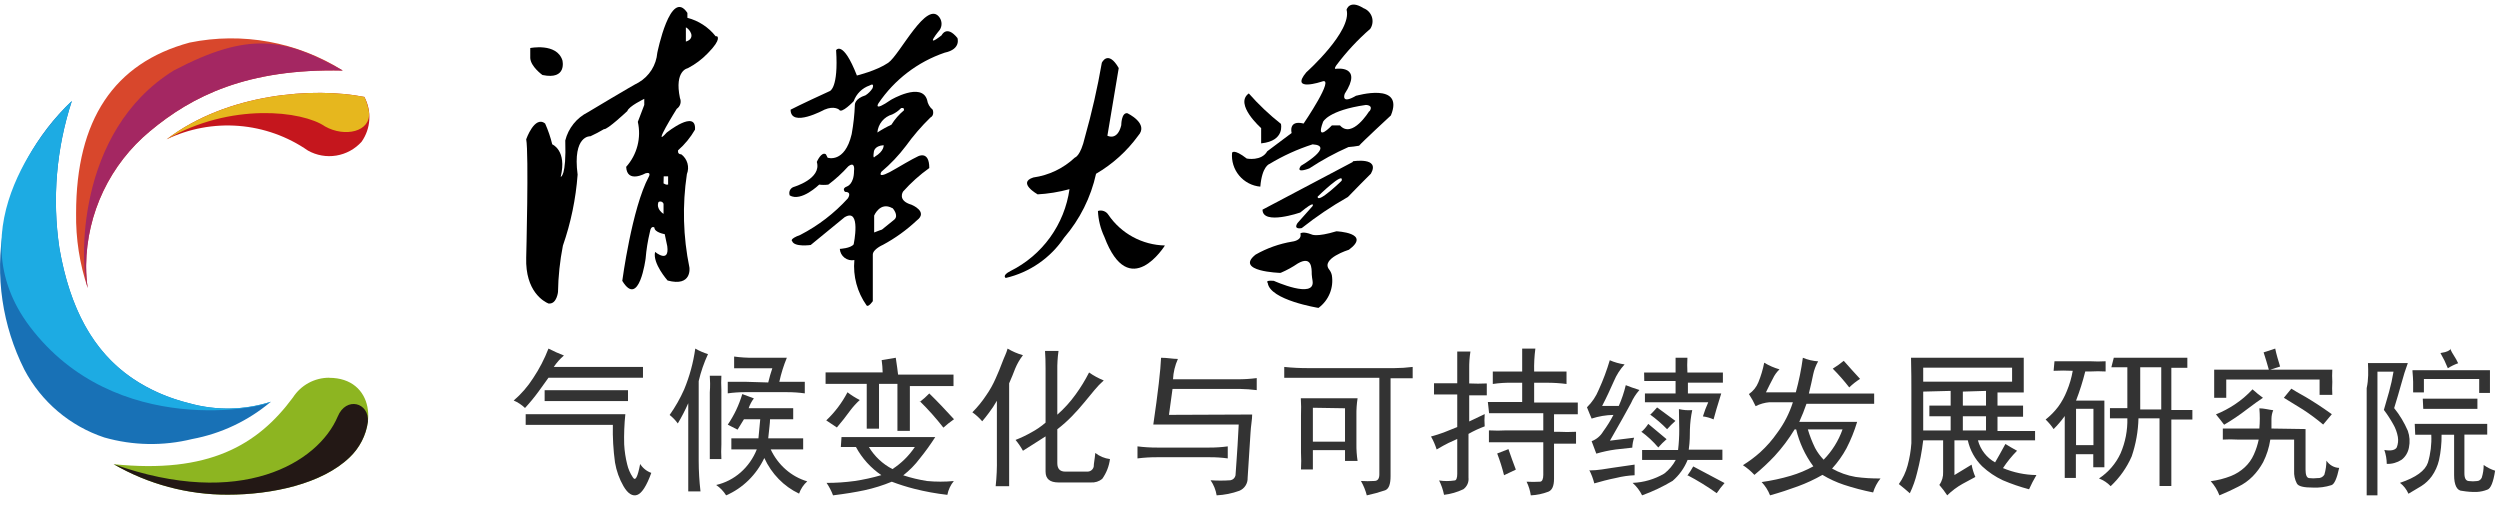 <svg width="146" height="30" viewBox="0 0 146 30" fill="none" xmlns="http://www.w3.org/2000/svg">
<g clip-path="url(#clip0_3364_14870)">
<path fill-rule="evenodd" clip-rule="evenodd" d="M3.467 14.475C4.076 17.999 5.422 20.523 7.721 22.087C8.737 22.773 9.869 23.27 11.062 23.553C12.622 23.989 14.275 23.957 15.817 23.462C14.499 24.575 12.914 25.326 11.217 25.641C9.531 26.057 7.765 26.025 6.094 25.549C4.086 24.883 2.413 23.465 1.426 21.593C0.134 19.027 -0.295 16.113 0.205 13.284C0.704 10.456 2.105 7.864 4.197 5.896C3.291 8.661 3.042 11.598 3.467 14.475Z" fill="#1871B6"/>
<path fill-rule="evenodd" clip-rule="evenodd" d="M20.014 4.12C14.431 3.993 11.217 5.609 8.75 7.667C7.602 8.621 6.675 9.812 6.033 11.159C5.39 12.507 5.048 13.977 5.03 15.469C5.03 15.51 5.03 15.55 5.03 15.596C5.032 16.006 5.063 16.415 5.122 16.821C4.65 15.415 4.421 13.939 4.444 12.457C4.444 7.006 6.654 3.683 11.073 2.487C14.154 1.858 17.359 2.443 20.02 4.12" fill="#D8472C"/>
<path fill-rule="evenodd" clip-rule="evenodd" d="M19.221 22.064C21.843 22.064 22.164 25.043 20.411 26.716C18.807 28.257 15.897 28.889 13.293 28.889C10.955 28.894 8.658 28.279 6.635 27.107C12.177 27.682 15.052 25.997 17.11 23.209C17.338 22.856 17.651 22.566 18.019 22.365C18.388 22.164 18.801 22.059 19.221 22.059" fill="#8DB521"/>
<path fill-rule="evenodd" clip-rule="evenodd" d="M21.486 24.629C21.375 25.426 20.996 26.163 20.411 26.716C18.801 28.257 15.897 28.889 13.293 28.889C10.955 28.894 8.658 28.279 6.635 27.107C14.069 29.752 18.577 27.026 19.721 24.33C20.21 23.139 21.567 23.502 21.486 24.629Z" fill="#231815"/>
<path fill-rule="evenodd" clip-rule="evenodd" d="M3.467 14.475C4.329 19.471 6.721 22.455 11.068 23.553C12.628 23.989 14.281 23.957 15.823 23.462C15.501 23.784 6.762 25.687 1.748 19.08C-2.628 13.308 2.852 7.161 4.197 5.896C3.292 8.661 3.042 11.598 3.467 14.475Z" fill="#1DABE3"/>
<path fill-rule="evenodd" clip-rule="evenodd" d="M20.014 4.12C14.432 3.993 11.217 5.609 8.751 7.667C7.603 8.621 6.676 9.812 6.033 11.159C5.391 12.507 5.049 13.977 5.031 15.47C5.031 15.51 5.031 15.55 5.031 15.596C5.032 16.006 5.063 16.415 5.123 16.821C4.674 15.55 4.37 7.702 10.142 4.12C14.512 1.82 16.639 2.211 20.02 4.12" fill="#A42762"/>
<path fill-rule="evenodd" clip-rule="evenodd" d="M21.119 8.276C20.733 8.706 20.212 8.991 19.642 9.085C19.073 9.179 18.488 9.076 17.985 8.794C16.789 7.965 15.395 7.468 13.945 7.353C12.495 7.238 11.04 7.509 9.729 8.138C13.293 5.425 18.353 5.085 21.279 5.66C21.497 6.069 21.596 6.529 21.568 6.991C21.54 7.453 21.384 7.898 21.119 8.276Z" fill="#C5161D"/>
<path fill-rule="evenodd" clip-rule="evenodd" d="M18.985 7.385C17.657 6.465 13.466 5.976 9.729 8.138C13.293 5.425 18.353 5.085 21.279 5.66C21.415 5.944 21.506 6.246 21.55 6.557C21.659 7.707 20.13 8.029 18.985 7.385Z" fill="#E6B71E"/>
<path d="M30.947 2.809C30.947 2.809 32.508 2.483 32.844 3.521C32.844 3.521 33.14 4.686 31.678 4.38C31.678 4.38 30.997 3.896 30.967 3.392C30.967 3.392 30.967 3.066 30.967 2.809" fill="black"/>
<path d="M41.794 2.118C41.377 1.588 40.797 1.21 40.144 1.041C40.144 1.111 40.144 0.755 40.144 0.755C39.156 -0.746 38.386 3.086 38.386 3.086C38.356 3.44 38.242 3.782 38.053 4.083C37.863 4.383 37.605 4.635 37.299 4.815C36.983 4.963 34.335 6.553 34.335 6.553C34.009 6.717 33.721 6.948 33.493 7.233C33.264 7.518 33.1 7.849 33.012 8.203C33.081 10.327 32.745 10.327 32.745 10.327C33.12 8.776 32.251 8.43 32.251 8.43C32.15 8.014 32.011 7.607 31.836 7.215C31.224 6.721 30.73 8.134 30.73 8.134C30.888 8.964 30.73 15.049 30.73 15.049C30.671 17.024 31.767 17.617 32.034 17.726H32.093C32.518 17.726 32.587 17.054 32.587 17.054C32.602 16.145 32.698 15.239 32.873 14.347C33.339 13.008 33.628 11.613 33.733 10.198C33.427 7.877 34.484 7.956 34.484 7.956C34.754 7.832 35.018 7.694 35.274 7.541C35.452 7.601 36.637 6.484 36.637 6.484C36.716 6.208 37.625 5.773 37.625 5.773V6.129L37.249 7.116C37.353 7.577 37.346 8.056 37.227 8.513C37.109 8.97 36.883 9.392 36.568 9.744C36.617 10.732 37.704 10.119 37.704 10.119C38.059 10.021 37.892 10.317 37.892 10.317C36.904 12.154 36.341 16.402 36.341 16.402C37.329 18.032 37.704 15.098 37.704 15.098C37.747 14.579 37.83 14.064 37.951 13.557C38.02 13.122 38.218 13.29 38.218 13.29C38.218 13.577 38.82 13.675 38.82 13.675L38.968 14.377C39.107 15.414 38.257 14.713 38.257 14.713C38.099 15.384 38.988 16.382 38.988 16.382C40.43 16.767 40.262 15.621 40.262 15.621C39.893 13.827 39.843 11.981 40.114 10.169C40.194 9.967 40.206 9.745 40.147 9.536C40.088 9.327 39.962 9.143 39.788 9.013C39.541 9.013 39.601 8.776 39.601 8.776C39.993 8.431 40.327 8.024 40.588 7.571C40.677 6.356 38.939 7.739 38.939 7.739C38.01 8.776 39.522 6.356 39.522 6.356C39.622 6.289 39.696 6.189 39.73 6.074C39.764 5.958 39.757 5.834 39.709 5.724C39.373 4.114 40.164 3.985 40.164 3.985C40.601 3.758 40.998 3.461 41.339 3.106C42.179 2.256 41.873 2.118 41.873 2.118M38.761 10.297H39.018V10.781H38.899L38.751 10.712L38.761 10.297ZM38.751 11.907V12.49C38.751 12.49 38.297 12.223 38.455 11.799C38.48 11.782 38.51 11.772 38.54 11.768C38.57 11.765 38.601 11.769 38.63 11.779C38.659 11.79 38.685 11.807 38.706 11.829C38.727 11.851 38.742 11.878 38.751 11.907ZM40.055 2.424V1.595C40.198 1.676 40.306 1.805 40.361 1.96C40.361 1.96 40.499 2.296 40.065 2.424" fill="black"/>
<path d="M55.911 2.217C55.279 1.436 54.992 2.059 54.992 2.059C53.905 2.908 54.883 1.743 54.883 1.743C54.95 1.638 54.986 1.516 54.986 1.392C54.986 1.268 54.95 1.146 54.883 1.041C54.142 -0.095 52.552 3.205 51.87 3.669C51.189 4.133 50.043 4.41 50.043 4.41C49.223 2.316 48.828 2.928 48.828 2.928C48.976 5.151 48.462 5.318 48.462 5.318C46.754 6.099 46.171 6.405 46.171 6.405C46.171 7.482 48.146 6.405 48.146 6.405C48.719 6.158 49.006 6.405 49.006 6.405C49.134 6.672 49.855 5.911 49.855 5.911C49.931 5.698 50.054 5.505 50.215 5.346C50.375 5.186 50.57 5.066 50.784 4.992C51.1 4.805 50.952 5.16 50.952 5.16C50.848 5.323 50.709 5.461 50.547 5.565C49.915 5.763 49.925 6.109 49.925 6.109C49.904 6.689 49.841 7.266 49.737 7.837C49.332 9.556 48.334 9.21 48.334 9.21L48.235 9.013C47.969 8.825 47.702 9.457 47.702 9.457C47.998 10.445 46.349 10.919 46.349 10.919C46.3 10.936 46.256 10.962 46.218 10.996C46.181 11.03 46.15 11.071 46.129 11.118C46.108 11.164 46.096 11.214 46.095 11.265C46.093 11.315 46.102 11.366 46.121 11.413C46.793 11.808 47.84 10.781 47.84 10.781C48.017 10.805 48.197 10.805 48.374 10.781C48.796 10.464 49.187 10.107 49.539 9.714C49.964 9.388 49.875 9.971 49.875 9.971C49.875 10.771 49.46 10.89 49.46 10.89C49.134 11.008 49.352 11.206 49.352 11.206C49.786 11.206 49.51 11.591 49.51 11.591C48.721 12.457 47.784 13.177 46.744 13.715C46.072 13.962 46.26 14.08 46.26 14.08C46.388 14.446 47.346 14.307 47.346 14.307L49.322 12.688C50.31 12.095 49.855 14.268 49.855 14.268C49.678 14.505 49.045 14.535 49.045 14.535C49.052 14.636 49.08 14.735 49.127 14.824C49.175 14.914 49.242 14.992 49.322 15.053C49.403 15.115 49.495 15.159 49.594 15.182C49.693 15.205 49.795 15.207 49.895 15.187C49.808 16.126 50.061 17.065 50.606 17.834C50.705 17.972 50.972 17.587 50.972 17.587V14.87C50.972 14.554 51.564 14.298 51.564 14.298C52.282 13.911 52.946 13.433 53.54 12.875C54.231 12.361 53.234 11.957 53.234 11.957C52.384 11.71 52.74 11.186 52.74 11.186C53.198 10.673 53.711 10.213 54.271 9.813C54.271 8.766 53.609 9.131 53.609 9.131C53.333 9.25 52.345 9.833 52.345 9.833C51.11 10.574 51.475 10.03 51.475 10.03C52.008 9.582 52.488 9.075 52.908 8.519C53.333 7.929 53.809 7.377 54.33 6.869C54.597 6.731 54.468 6.405 54.468 6.405C54.292 6.262 54.176 6.057 54.142 5.832C53.816 4.775 52.029 5.832 52.029 5.832C50.972 6.563 51.297 6.04 51.297 6.04C52.231 4.656 53.591 3.615 55.17 3.076C56.158 2.869 55.911 2.207 55.911 2.207M52.127 12.154C52.127 12.154 52.513 12.579 52.226 12.826L51.505 13.409C51.505 13.409 51.258 13.488 51.051 13.576V12.589C51.051 12.589 51.396 11.759 52.108 12.154M52.108 6.682C52.3 6.593 52.474 6.469 52.621 6.316C52.621 6.316 52.829 6.247 52.789 6.445C52.502 6.683 52.255 6.967 52.058 7.284C51.773 7.414 51.499 7.566 51.238 7.739C51.259 7.495 51.353 7.264 51.508 7.075C51.664 6.886 51.873 6.749 52.108 6.682ZM51.604 8.479C51.604 8.479 51.653 8.815 51.09 9.151C51.09 9.151 50.962 9.339 51.031 8.884C51.031 8.884 51.031 8.519 51.604 8.479Z" fill="black"/>
<path d="M60.602 11.353C60.602 11.353 59.387 10.672 60.345 10.365C61.256 10.238 62.106 9.831 62.775 9.2C62.775 9.2 63.101 9.131 63.358 8.014C63.762 6.584 64.092 5.133 64.346 3.668C64.346 3.668 64.701 2.878 65.334 3.974L64.672 7.925C64.672 7.925 65.255 8.251 65.482 7.313C65.482 7.313 65.482 6.562 65.837 6.612C65.837 6.612 67.122 7.214 66.47 7.925C65.813 8.829 64.975 9.586 64.01 10.148C63.706 11.528 63.065 12.811 62.143 13.882C61.346 15.069 60.128 15.91 58.735 16.233C58.735 16.233 58.488 16.095 59.011 15.828C59.931 15.37 60.725 14.696 61.326 13.863C61.926 13.03 62.315 12.064 62.459 11.047C61.84 11.216 61.204 11.319 60.562 11.353" fill="black"/>
<path d="M64.119 12.321C64.232 12.284 64.354 12.286 64.465 12.328C64.576 12.369 64.67 12.447 64.732 12.548C65.1 13.087 65.591 13.53 66.165 13.841C66.739 14.152 67.379 14.322 68.031 14.336C68.031 14.336 65.947 17.695 64.495 13.833C64.27 13.359 64.143 12.845 64.119 12.321Z" fill="black"/>
<path d="M73.651 8.37V7.481C73.651 7.481 72.061 6.078 72.93 5.456C73.5 6.104 74.129 6.699 74.807 7.234C74.807 7.234 75.054 8.222 73.671 8.37" fill="black"/>
<path d="M79.005 9.458L73.731 12.244C73.731 13.172 75.933 12.412 75.933 12.412C76.862 11.641 76.654 12.036 76.654 12.036L75.775 13.024C75.509 13.439 76.022 13.32 76.022 13.32C76.873 12.646 77.774 12.038 78.719 11.503C78.867 11.335 80.062 10.14 80.062 10.14C80.616 9.152 79.005 9.419 79.005 9.419M78.353 10.555C78.353 10.555 76.931 11.937 76.951 11.483C76.951 11.483 78.512 9.952 78.353 10.555Z" fill="black"/>
<path d="M74.767 15.937C74.767 15.937 72.081 15.858 73.325 14.87C73.989 14.491 74.715 14.234 75.469 14.109C75.469 14.109 76.052 14.05 75.943 13.635C75.943 13.635 76.071 13.487 76.605 13.694C76.605 13.694 76.871 13.862 78.047 13.507C78.047 13.507 80.112 13.596 78.778 14.584C78.778 14.584 77.118 15.097 77.622 15.739C77.7 15.838 77.754 15.953 77.78 16.075C77.838 16.434 77.796 16.802 77.658 17.138C77.521 17.474 77.293 17.766 77 17.982C77 17.982 74.155 17.527 74.036 16.52C74.036 16.52 73.839 16.352 74.392 16.401C74.392 16.401 76.822 17.498 76.654 16.401C76.631 16.274 76.615 16.145 76.605 16.016C76.605 15.66 76.605 14.919 75.795 15.384C75.484 15.597 75.153 15.779 74.807 15.927" fill="black"/>
<path d="M79.253 5.556C78.265 6.158 78.532 5.477 78.532 5.477C79.618 3.807 78.048 4.015 78.048 4.015C77.85 4.074 78.048 3.807 78.048 3.807C78.629 3.031 79.291 2.319 80.023 1.683C80.091 1.582 80.134 1.466 80.15 1.345C80.166 1.224 80.155 1.101 80.117 0.985C80.079 0.87 80.015 0.764 79.93 0.676C79.846 0.588 79.743 0.521 79.628 0.478C78.799 -0.045 78.64 0.567 78.64 0.567C78.976 1.822 76.289 4.222 76.289 4.222C75.302 5.398 77.198 4.765 77.198 4.765C78.018 4.439 76.131 7.215 76.131 7.215C75.222 6.988 75.43 7.768 75.43 7.768L74.007 8.835C73.672 9.428 72.812 9.26 72.812 9.26C72.032 8.657 71.953 8.924 71.953 8.924C71.931 9.162 71.957 9.402 72.028 9.63C72.099 9.859 72.215 10.071 72.368 10.254C72.521 10.438 72.709 10.589 72.921 10.7C73.133 10.811 73.364 10.879 73.603 10.9C73.701 9.704 74.136 9.576 74.136 9.576C74.928 9.098 75.774 8.713 76.655 8.43C77.989 8.509 75.973 9.685 75.973 9.685C75.618 10.178 76.467 9.833 76.467 9.833C77.192 9.355 77.955 8.939 78.749 8.588C78.958 8.573 79.165 8.547 79.371 8.509C79.539 8.302 81.228 6.741 81.228 6.741C82.039 4.765 79.194 5.595 79.194 5.595M79.954 6.504C79.954 6.504 78.966 8.124 78.255 7.324C78.255 7.324 77.811 7.324 77.781 7.324C77.781 7.324 76.793 8.381 77.267 7.116C77.267 7.116 77.564 6.445 79.767 6.129C79.767 6.129 80.231 6.129 79.984 6.494" fill="black"/>
<path d="M32.031 20.357C32.325 20.509 32.627 20.644 32.934 20.762C32.708 20.953 32.509 21.177 32.342 21.427H36.345C36.763 21.427 37.161 21.427 37.55 21.427V22.06C37.161 22.06 36.763 22.06 36.345 22.06H32.031L31.448 22.87C31.203 23.205 30.94 23.524 30.661 23.826C30.466 23.641 30.242 23.493 30 23.39C30.438 23.016 30.821 22.575 31.137 22.081C31.495 21.545 31.795 20.967 32.031 20.357ZM37.385 27.097C37.542 27.342 37.771 27.524 38.036 27.616C37.764 28.374 37.482 28.81 37.21 28.904C36.938 28.997 36.666 28.831 36.413 28.395C36.168 27.972 36 27.503 35.917 27.014C35.816 26.285 35.774 25.549 35.791 24.812H31.904C31.516 24.812 31.108 24.812 30.7 24.812V24.189H31.904H36.52C36.459 24.775 36.436 25.365 36.452 25.954C36.473 26.348 36.532 26.737 36.627 27.118C36.691 27.39 36.803 27.647 36.957 27.876C37.113 28.125 37.239 27.855 37.385 27.097ZM31.807 22.787C32.176 22.787 32.546 22.787 32.915 22.787H35.529C35.898 22.787 36.277 22.787 36.675 22.787V23.421C36.277 23.421 35.898 23.421 35.529 23.421H32.944C32.556 23.421 32.176 23.421 31.807 23.421V22.787Z" fill="#333333"/>
<path d="M40.604 20.357C40.84 20.493 41.09 20.601 41.347 20.68C41.113 21.183 40.931 21.711 40.804 22.256V26.92C40.805 27.514 40.84 28.107 40.909 28.697H40.194C40.194 28.262 40.194 27.687 40.194 26.9V23.548C40.015 23.955 39.811 24.349 39.584 24.729C39.447 24.541 39.287 24.375 39.107 24.234C39.438 23.768 39.722 23.268 39.956 22.74C40.271 21.98 40.489 21.179 40.604 20.357ZM41.452 21.942H42.129C42.114 22.215 42.114 22.488 42.129 22.76V25.951C42.114 26.236 42.114 26.523 42.129 26.809H41.452C41.452 26.546 41.452 26.264 41.452 25.951V22.922C41.481 22.538 41.471 22.225 41.452 21.942ZM43.073 25.092L42.501 24.8C42.873 24.256 43.159 23.653 43.349 23.013L44.026 23.265C43.895 23.438 43.792 23.632 43.721 23.84H45.37C45.732 23.84 46.066 23.84 46.323 23.84V24.487C46.009 24.487 45.685 24.487 45.37 24.487H44.97C44.97 24.709 44.913 25.072 44.865 25.597H45.818C46.225 25.597 46.587 25.597 46.905 25.597V26.243C46.609 26.243 46.247 26.243 45.818 26.243H45.008C45.22 26.696 45.52 27.097 45.888 27.418C46.255 27.74 46.683 27.976 47.143 28.111C46.928 28.302 46.763 28.549 46.666 28.828C45.779 28.41 45.06 27.673 44.636 26.748C44.166 27.736 43.373 28.511 42.406 28.929C42.254 28.686 42.056 28.48 41.824 28.323C42.348 28.204 42.838 27.953 43.251 27.591C43.664 27.229 43.989 26.767 44.198 26.243H43.721C43.359 26.243 43.025 26.243 42.711 26.243V25.597C43.025 25.597 43.359 25.597 43.721 25.597H44.293C44.341 25.102 44.379 24.729 44.398 24.487H43.445L43.073 25.092ZM44.865 22.336C44.932 22.043 45.017 21.771 45.103 21.508H43.988C43.607 21.508 43.235 21.508 42.873 21.508V20.822C43.242 20.873 43.615 20.897 43.988 20.892H45.952C45.764 21.345 45.617 21.814 45.513 22.296H45.952C46.352 22.296 46.705 22.296 47 22.296V22.972C46.652 22.925 46.302 22.901 45.952 22.902H43.511C43.173 22.902 42.836 22.925 42.501 22.972V22.296C42.768 22.296 43.111 22.296 43.511 22.296L44.865 22.336Z" fill="#333333"/>
<path d="M49.493 22.909C49.718 23.082 49.958 23.233 50.21 23.361C50.004 23.55 49.816 23.757 49.648 23.981C49.406 24.315 49.144 24.65 48.873 24.965L48.253 24.551C48.754 24.078 49.173 23.523 49.493 22.909ZM49.144 25.525C49.561 25.525 50.045 25.525 50.588 25.525H54.619C54.342 25.958 54.041 26.375 53.718 26.774C53.44 27.145 53.114 27.476 52.749 27.758C53.204 27.907 53.671 28.019 54.144 28.092C54.663 28.141 55.185 28.141 55.704 28.092C55.512 28.324 55.382 28.601 55.326 28.899C54.673 28.825 54.026 28.707 53.388 28.545C52.945 28.432 52.508 28.294 52.08 28.132C51.56 28.347 51.022 28.515 50.472 28.633C49.968 28.741 49.357 28.84 48.65 28.928C48.553 28.671 48.426 28.427 48.272 28.201C48.816 28.202 49.36 28.166 49.9 28.092C50.43 28.014 50.955 27.899 51.47 27.748C50.853 27.329 50.344 26.766 49.987 26.105H50.743C51.075 26.656 51.552 27.102 52.119 27.394C52.636 27.058 53.08 26.619 53.427 26.105H50.52C49.948 26.105 49.474 26.105 49.105 26.105L49.144 25.525ZM51.489 21.03L52.313 20.893C52.38 21.355 52.429 21.679 52.448 21.876H53.96C54.599 21.876 55.181 21.876 55.685 21.876V22.545C55.152 22.545 54.58 22.545 53.96 22.545H53.136V24.05C53.136 24.512 53.136 24.886 53.136 25.161H52.41C52.41 24.886 52.41 24.512 52.41 24.05V22.417H51.334V23.922C51.334 24.365 51.334 24.738 51.334 25.033H50.617C50.617 24.738 50.617 24.365 50.617 23.922V22.417H49.9C49.251 22.417 48.689 22.417 48.214 22.417V21.748C48.669 21.748 49.231 21.748 49.9 21.748H51.547C51.542 21.508 51.522 21.268 51.489 21.03ZM53.718 23.47C53.914 23.321 54.099 23.156 54.27 22.978C54.725 23.42 55.239 23.961 55.714 24.483C55.497 24.634 55.29 24.798 55.094 24.974C54.67 24.429 54.21 23.913 53.718 23.43V23.47Z" fill="#333333"/>
<path d="M58.843 20.357C59.123 20.525 59.425 20.655 59.74 20.743C59.555 20.983 59.402 21.246 59.287 21.525C59.196 21.773 59.075 22.06 58.934 22.386V26.741C58.934 27.463 58.934 28.017 58.934 28.393H58.147C58.205 27.854 58.229 27.312 58.218 26.77V23.405C58.079 23.65 57.925 23.884 57.754 24.108C57.613 24.296 57.482 24.464 57.361 24.603C57.192 24.406 56.999 24.23 56.786 24.078C57.088 23.776 57.358 23.444 57.593 23.089C57.811 22.778 57.996 22.446 58.147 22.099C58.288 21.782 58.419 21.476 58.53 21.169C58.641 20.862 58.772 20.634 58.843 20.357ZM61.031 20.496H61.817C61.763 20.88 61.74 21.267 61.747 21.654V24.217C62.147 23.865 62.506 23.47 62.815 23.039C63.112 22.632 63.375 22.201 63.602 21.753C63.868 21.94 64.156 22.096 64.459 22.218C64.266 22.389 64.088 22.574 63.925 22.772L63.32 23.504C63.098 23.772 62.866 24.039 62.604 24.306C62.337 24.58 62.051 24.835 61.747 25.068V27.047C61.747 27.374 61.898 27.542 62.211 27.542H63.501C63.589 27.544 63.675 27.515 63.743 27.46C63.811 27.406 63.858 27.33 63.874 27.245C63.874 27.067 63.935 26.81 63.965 26.453C64.212 26.647 64.508 26.77 64.822 26.81C64.769 27.226 64.614 27.624 64.368 27.968C64.185 28.117 63.95 28.191 63.713 28.175H61.817C61.313 28.175 61.061 27.968 61.061 27.542V25.484L60.456 25.87L59.74 26.325C59.617 26.1 59.472 25.888 59.307 25.692C59.623 25.569 59.93 25.423 60.224 25.256C60.524 25.096 60.805 24.904 61.061 24.682V21.525C61.061 21.129 61.051 20.773 61.031 20.536V20.496Z" fill="#333333"/>
<path d="M66.429 26.068C66.81 26.116 67.195 26.14 67.58 26.138H70.619C70.981 26.14 71.343 26.117 71.701 26.068V26.771C71.352 26.723 71.001 26.7 70.649 26.702H67.58C67.195 26.7 66.81 26.723 66.429 26.771V26.068ZM73.127 24.208C73.127 24.515 73.049 24.871 73.029 25.296L72.862 27.909C72.868 28.069 72.825 28.227 72.738 28.361C72.652 28.496 72.527 28.6 72.38 28.661C71.953 28.816 71.505 28.906 71.052 28.928C71.001 28.612 70.88 28.311 70.698 28.047C71.084 28.074 71.472 28.074 71.859 28.047C71.931 28.035 71.997 28.001 72.05 27.95C72.103 27.899 72.139 27.833 72.154 27.761C72.154 27.612 72.252 26.622 72.341 24.792H67.353C67.629 22.911 67.776 21.615 67.806 20.893C68.18 20.893 68.494 20.962 68.79 20.962C68.621 21.336 68.524 21.739 68.504 22.149H72.242C72.627 22.153 73.011 22.13 73.393 22.08V22.783C73.067 22.742 72.738 22.719 72.409 22.713H68.475L68.268 24.228L73.127 24.208Z" fill="#333333"/>
<path d="M75 21.429C75.484 21.479 75.97 21.502 76.457 21.498H81.424C81.784 21.497 82.143 21.474 82.5 21.429V22.092C82.148 22.092 81.806 22.092 81.454 22.092H81.209V27.801C81.209 28.276 81.112 28.543 80.896 28.632C80.544 28.752 80.185 28.851 79.821 28.929C79.745 28.634 79.63 28.351 79.478 28.088C79.739 28.106 80 28.106 80.261 28.088C80.456 28.088 80.554 27.959 80.554 27.702V22.062H76.496C75.942 22.062 75.443 22.062 75 22.062V21.429ZM75.978 23.259H79.283C79.232 23.586 79.209 23.917 79.215 24.249V25.931C79.21 26.262 79.233 26.593 79.283 26.92H78.549V26.287H76.672V27.415H75.978C75.995 27.085 75.995 26.755 75.978 26.425V24.239C75.991 23.912 75.988 23.585 75.968 23.259H75.978ZM76.672 23.813V25.792H78.549V23.843L76.672 23.813Z" fill="#333333"/>
<path d="M83.746 22.383C84.116 22.383 84.568 22.383 85.103 22.383V21.472C85.103 21.104 85.103 20.797 85.103 20.531H85.873C85.82 20.869 85.796 21.212 85.802 21.554V22.393C86.144 22.41 86.487 22.41 86.829 22.393V23.088C86.49 23.088 86.151 23.088 85.802 23.088V24.613L86.706 24.183C86.688 24.421 86.688 24.66 86.706 24.899C86.379 25.02 86.063 25.167 85.76 25.339V27.886C85.775 28.016 85.756 28.148 85.704 28.268C85.651 28.388 85.568 28.493 85.462 28.571C85.106 28.741 84.724 28.852 84.332 28.898C84.273 28.607 84.176 28.325 84.044 28.059C84.344 28.105 84.649 28.105 84.948 28.059C85.051 28.059 85.103 27.906 85.103 27.681V25.635L84.589 25.87C84.414 25.952 84.188 26.085 83.9 26.249C83.818 25.986 83.708 25.732 83.571 25.492C83.838 25.421 84.085 25.339 84.311 25.257L85.103 24.94V23.037C84.609 23.037 84.167 23.037 83.746 23.037V22.383ZM86.891 23.477H87.764H88.895V22.352H88.35C87.959 22.343 87.567 22.367 87.179 22.424V21.697C87.569 21.697 87.96 21.697 88.35 21.697H88.895C88.895 21.094 88.895 20.674 88.895 20.357H89.666C89.607 20.802 89.583 21.25 89.594 21.697H90.324C90.735 21.697 91.125 21.697 91.485 21.697V22.424C91.1 22.375 90.712 22.351 90.324 22.352H89.594V23.508H90.971C91.464 23.508 91.855 23.508 92.143 23.508V24.193C91.804 24.193 91.434 24.193 91.053 24.193H90.755V25.216H91.012C91.355 25.235 91.698 25.235 92.04 25.216V25.912C91.732 25.912 91.392 25.912 91.012 25.912H90.755V27.957C90.755 28.366 90.653 28.622 90.426 28.714C90.098 28.84 89.751 28.913 89.399 28.929C89.359 28.652 89.276 28.382 89.152 28.131C89.412 28.147 89.673 28.147 89.933 28.131C90.067 28.131 90.128 27.967 90.128 27.732V25.83H87.98C87.641 25.83 87.312 25.83 86.953 25.83V25.134C87.295 25.153 87.638 25.153 87.98 25.134H90.128V24.132H87.867H86.963L86.891 23.477ZM87.436 26.484L88.093 26.229C88.237 26.651 88.381 27.05 88.525 27.425L87.836 27.753C87.729 27.322 87.595 26.899 87.436 26.484Z" fill="#333333"/>
<path d="M94.011 21.038C94.287 21.159 94.579 21.241 94.877 21.281C94.615 21.566 94.405 21.894 94.255 22.251C94.05 22.717 93.817 23.222 93.564 23.707H94.537C94.71 23.316 94.846 22.91 94.945 22.494C95.179 22.591 95.442 22.678 95.743 22.775C95.538 23.006 95.37 23.268 95.247 23.552C95.007 23.998 94.599 24.726 94.021 25.735L95.432 25.561C95.37 25.749 95.334 25.945 95.325 26.143L94.352 26.25C93.97 26.302 93.593 26.383 93.224 26.492C93.117 26.192 93.019 25.949 92.951 25.765C93.233 25.659 93.47 25.46 93.622 25.202C93.848 24.894 94.05 24.57 94.225 24.231C93.792 24.238 93.363 24.311 92.951 24.445C92.864 24.231 92.766 24.018 92.679 23.785C92.978 23.493 93.213 23.143 93.369 22.756C93.624 22.199 93.838 21.625 94.011 21.038ZM92.805 27.473C93.331 27.473 93.778 27.375 94.187 27.317L95.461 27.133C95.461 27.366 95.461 27.57 95.461 27.754C95.1 27.77 94.742 27.822 94.391 27.909C93.904 28.006 93.476 28.123 93.107 28.23C93.037 27.953 92.936 27.686 92.805 27.434V27.473ZM98.049 23.891C98.304 23.951 98.566 23.971 98.827 23.95C98.747 24.323 98.702 24.703 98.691 25.085C98.691 25.386 98.691 25.774 98.623 26.259H99.314C99.8 26.259 100.228 26.259 100.588 26.259V26.861C100.247 26.861 99.819 26.861 99.314 26.861H98.555C98.366 27.333 98.066 27.753 97.679 28.084C97.114 28.421 96.518 28.704 95.899 28.928C95.764 28.652 95.575 28.404 95.344 28.2C95.996 28.174 96.631 27.988 97.193 27.657C97.47 27.442 97.699 27.171 97.864 26.861H97.212C96.745 26.861 96.307 26.861 95.899 26.861V26.279C96.307 26.279 96.745 26.279 97.212 26.279H98C98.046 25.883 98.069 25.484 98.068 25.085L98.049 23.891ZM95.841 25.24C96.003 25.1 96.144 24.936 96.259 24.755L97.329 25.648C97.155 25.797 96.992 25.96 96.843 26.133C96.548 25.783 96.211 25.47 95.841 25.202V25.24ZM96.016 21.756C96.337 21.756 96.706 21.756 97.125 21.756H97.854C97.854 21.475 97.854 21.193 97.854 20.893H98.545C98.529 21.18 98.529 21.469 98.545 21.756H99.518C99.907 21.756 100.277 21.756 100.617 21.756V22.348C100.277 22.348 99.917 22.348 99.547 22.348H98.574V22.979H100.52C100.296 23.707 100.14 24.212 100.072 24.493C99.874 24.405 99.665 24.346 99.45 24.318C99.536 24.037 99.64 23.762 99.761 23.494H97.28C96.862 23.494 96.463 23.494 96.064 23.494V22.979C96.463 22.979 96.862 22.979 97.28 22.979H97.854V22.251H97.134C96.736 22.251 96.366 22.251 96.025 22.251L96.016 21.756ZM96.356 24.241C96.522 24.076 96.658 23.93 96.774 23.794L97.844 24.581C97.673 24.732 97.51 24.894 97.358 25.066C97.05 24.749 96.715 24.46 96.356 24.202V24.241ZM98.535 27.783C98.663 27.609 98.78 27.428 98.885 27.24L100.714 28.21C100.548 28.396 100.395 28.594 100.257 28.802C99.709 28.41 99.133 28.056 98.535 27.744V27.783Z" fill="#333333"/>
<path d="M105.287 20.893C105.571 21.012 105.873 21.083 106.18 21.102C106.043 21.34 105.945 21.599 105.889 21.868C105.839 22.117 105.759 22.486 105.638 22.984H108.317C108.618 22.984 108.999 22.984 109.451 22.984V23.581H108.317H105.498C105.378 23.93 105.237 24.288 105.077 24.637H108.457C108.298 25.169 108.09 25.686 107.835 26.18C107.604 26.608 107.321 27.005 106.993 27.365C107.419 27.605 107.884 27.771 108.367 27.853C108.849 27.919 109.335 27.948 109.822 27.942C109.626 28.184 109.479 28.461 109.39 28.759C108.813 28.644 108.244 28.495 107.685 28.311C107.247 28.165 106.826 27.971 106.431 27.733C105.973 27.995 105.493 28.219 104.996 28.401C104.485 28.59 103.943 28.769 103.371 28.928C103.259 28.64 103.092 28.377 102.88 28.152C103.457 28.071 104.027 27.948 104.585 27.783C105.042 27.648 105.482 27.464 105.899 27.235C105.422 26.589 105.081 25.855 104.896 25.075H105.578C105.688 25.448 105.829 25.811 106 26.16C106.134 26.411 106.303 26.642 106.501 26.847C106.995 26.343 107.372 25.738 107.605 25.075H104.806C104.468 25.633 104.075 26.157 103.632 26.638C103.264 27.027 102.872 27.393 102.458 27.733C102.258 27.518 102.033 27.327 101.786 27.166C102.142 26.947 102.478 26.697 102.789 26.419C103.166 26.076 103.503 25.692 103.793 25.274C104.194 24.734 104.502 24.131 104.705 23.491C104.104 23.491 103.702 23.491 103.331 23.491C103.051 23.515 102.779 23.593 102.528 23.721C102.417 23.475 102.286 23.239 102.137 23.014C102.385 22.843 102.577 22.604 102.689 22.326C102.84 21.957 102.954 21.573 103.03 21.181C103.309 21.35 103.609 21.481 103.923 21.57C103.759 21.726 103.626 21.912 103.532 22.117C103.411 22.336 103.281 22.605 103.13 22.914H104.876C105.057 22.25 105.195 21.575 105.287 20.893ZM107.033 21.53C107.257 21.392 107.472 21.239 107.675 21.072C108.006 21.45 108.327 21.799 108.628 22.127C108.4 22.271 108.189 22.438 107.996 22.625C107.698 22.24 107.377 21.875 107.033 21.53Z" fill="#333333"/>
<path d="M111.604 20.893H118.187C118.187 21.227 118.187 21.561 118.187 21.906C118.187 22.25 118.187 22.554 118.187 22.919H116.654V23.689H117.255H118.147V24.338C117.746 24.338 117.455 24.338 117.295 24.338H116.654V25.169H117.926C118.187 25.169 118.487 25.169 118.848 25.169V25.716H117.926H115.512C115.584 25.988 115.71 26.242 115.883 26.463C116.055 26.684 116.269 26.868 116.514 27.003C116.654 26.77 116.854 26.405 117.115 25.929C117.305 26.05 117.536 26.182 117.796 26.324C117.489 26.633 117.214 26.972 116.974 27.337C117.594 27.597 118.257 27.734 118.928 27.743C118.768 28.011 118.625 28.288 118.497 28.574C117.975 28.436 117.462 28.259 116.964 28.047C116.524 27.841 116.119 27.568 115.762 27.236C115.341 26.823 115.048 26.295 114.92 25.716H114.139V27.743L115.141 27.135C115.186 27.383 115.26 27.624 115.361 27.854L114.61 28.259C114.285 28.442 113.985 28.666 113.718 28.928C113.578 28.716 113.424 28.513 113.257 28.32C113.415 28.1 113.493 27.832 113.478 27.56V25.716H112.315C112.239 26.359 112.119 26.995 111.955 27.621C111.857 28.03 111.716 28.428 111.534 28.807C111.343 28.634 111.133 28.462 110.893 28.27C111.126 27.942 111.3 27.575 111.404 27.185C111.519 26.762 111.593 26.327 111.624 25.888C111.624 25.412 111.624 24.875 111.624 24.287C111.624 23.7 111.624 23.193 111.624 22.767C111.624 22.342 111.624 21.713 111.604 20.893ZM112.315 21.47V22.291H117.506V21.47H112.315ZM112.315 22.869V25.138H113.918V24.308H113.568C113.347 24.308 113.057 24.308 112.676 24.308V23.689H113.568H113.918V22.828L112.315 22.869ZM114.63 22.869V23.689H115.983V22.828L114.63 22.869ZM114.63 24.308V25.138H115.983V24.308H114.63Z" fill="#333333"/>
<path d="M119.982 21.098C120.51 21.098 120.916 21.098 121.2 21.098H122.074C122.372 21.115 122.67 21.115 122.968 21.098V21.694C122.67 21.677 122.372 21.677 122.074 21.694H121.779C121.635 22.271 121.456 22.84 121.241 23.396H122.896C122.896 23.787 122.896 24.139 122.896 24.442V25.997C122.896 26.349 122.896 26.779 122.896 27.288H122.247V26.525H121.231V27.913H120.581C120.581 27.239 120.581 26.711 120.581 26.32V24.295C120.387 24.567 120.17 24.822 119.931 25.058C119.797 24.856 119.641 24.669 119.464 24.501C119.739 24.284 119.985 24.034 120.195 23.758C120.403 23.473 120.574 23.164 120.703 22.838C120.862 22.457 120.978 22.061 121.048 21.655C120.676 21.636 120.303 21.636 119.931 21.655L119.982 21.098ZM121.241 23.875V25.997H122.257V23.875H121.241ZM123.445 20.893C123.78 20.893 124.125 20.893 124.46 20.893H126.624C127.081 20.893 127.456 20.893 127.741 20.893V21.479H126.806V23.943C127.314 23.943 127.72 23.943 128.035 23.943V24.501C127.7 24.501 127.284 24.501 126.806 24.501V27.239C126.806 27.61 126.806 27.992 126.806 28.383H126.116C126.116 27.757 126.116 27.317 126.116 27.063V24.432H124.887C124.868 25.187 124.735 25.935 124.491 26.652C124.207 27.306 123.789 27.898 123.262 28.393C123.074 28.194 122.841 28.041 122.582 27.943C123.134 27.576 123.57 27.068 123.841 26.476C124.12 25.829 124.255 25.133 124.237 24.432C123.973 24.432 123.638 24.432 123.221 24.432V23.836C123.628 23.836 123.973 23.836 124.237 23.836V21.45C123.8 21.45 123.486 21.45 123.303 21.45L123.445 20.893ZM124.989 21.45V23.914H126.217V21.45H124.989Z" fill="#333333"/>
<path d="M134.644 25.057C134.644 25.319 134.644 25.581 134.644 25.843V27.426C134.644 27.729 134.711 27.9 134.844 27.92C135.012 27.942 135.182 27.942 135.349 27.92C135.425 27.928 135.501 27.914 135.569 27.88C135.638 27.847 135.697 27.794 135.74 27.729C135.82 27.461 135.862 27.183 135.864 26.902C135.949 27.028 136.06 27.132 136.189 27.206C136.318 27.279 136.461 27.32 136.607 27.326C136.474 27.951 136.322 28.287 136.15 28.334C135.804 28.444 135.443 28.491 135.083 28.475C134.539 28.475 134.215 28.404 134.13 28.223C134.016 28.001 133.963 27.749 133.977 27.497V25.672H132.586C132.517 26.134 132.375 26.58 132.167 26.993C132.001 27.297 131.796 27.576 131.557 27.82C131.309 28.071 131.022 28.276 130.708 28.425C130.384 28.596 130.022 28.757 129.613 28.929C129.497 28.621 129.325 28.34 129.107 28.102C129.511 28.05 129.908 27.948 130.289 27.799C130.586 27.681 130.861 27.507 131.099 27.285C131.319 27.08 131.498 26.829 131.623 26.549C131.75 26.269 131.846 25.975 131.909 25.672H130.689C130.397 25.655 130.105 25.655 129.813 25.672V25.026H130.689H131.947C131.981 24.634 131.981 24.239 131.947 23.846C132.214 23.846 132.491 23.927 132.757 23.957C132.69 24.116 132.654 24.288 132.653 24.462C132.653 24.623 132.653 24.815 132.653 25.026L134.644 25.057ZM133.158 21.406L132.586 21.588H136.207C136.193 21.826 136.193 22.065 136.207 22.304C136.193 22.555 136.193 22.808 136.207 23.06H135.464V22.163H130.013V23.231H129.308C129.308 22.949 129.308 22.667 129.308 22.394C129.308 22.122 129.308 21.85 129.308 21.588H132.5C132.405 21.255 132.309 20.922 132.195 20.579L132.872 20.357C132.938 20.68 133.043 21.033 133.158 21.406ZM131.547 22.737C131.741 22.914 131.945 23.079 132.157 23.231C131.928 23.383 131.614 23.605 131.204 23.917C130.784 24.242 130.344 24.538 129.889 24.805C129.727 24.593 129.574 24.391 129.412 24.199C129.798 24.044 130.169 23.848 130.518 23.615C130.893 23.366 131.238 23.072 131.547 22.737ZM133.377 23.231L133.815 22.697C133.968 22.798 134.244 22.959 134.644 23.181C135.035 23.413 135.55 23.736 136.179 24.189L135.673 24.794C135.297 24.477 134.902 24.184 134.492 23.917L133.377 23.231Z" fill="#333333"/>
<path d="M138.289 21.203H140.617C140.477 21.582 140.354 21.969 140.251 22.362C140.119 22.853 139.969 23.333 139.819 23.834C140.141 24.231 140.409 24.678 140.617 25.16C140.727 25.469 140.75 25.807 140.683 26.131C140.63 26.425 140.474 26.684 140.251 26.851C139.989 27.02 139.69 27.103 139.387 27.091C139.383 26.813 139.335 26.538 139.246 26.277C139.65 26.35 139.885 26.277 139.969 26.131C140.047 25.938 140.07 25.723 140.035 25.515C139.988 25.251 139.896 24.999 139.763 24.774C139.6 24.48 139.418 24.201 139.218 23.938L139.519 22.894C139.628 22.504 139.716 22.107 139.781 21.704H138.843V28.929H138.214C138.214 28.49 138.214 27.885 138.214 27.269V22.665C138.327 22.164 138.308 21.673 138.289 21.203ZM141.02 24.753C141.283 24.753 141.621 24.753 142.016 24.753H144.156C144.55 24.753 144.916 24.753 145.254 24.753V25.379H144.522H143.921V27.634C143.921 27.937 144.005 28.083 144.184 28.094C144.34 28.115 144.497 28.115 144.653 28.094C144.712 28.093 144.769 28.074 144.819 28.039C144.869 28.004 144.909 27.954 144.935 27.895C145.01 27.657 145.048 27.406 145.047 27.154C145.253 27.303 145.478 27.416 145.714 27.488C145.611 28.156 145.46 28.532 145.263 28.595C145.061 28.675 144.849 28.721 144.634 28.73C144.355 28.737 144.075 28.716 143.799 28.668C143.48 28.668 143.32 28.313 143.32 27.749V25.39H142.588C142.594 25.889 142.544 26.387 142.438 26.872C142.357 27.215 142.213 27.534 142.016 27.812C141.847 28.044 141.639 28.239 141.405 28.386L140.654 28.835C140.541 28.578 140.37 28.358 140.157 28.198C141.096 27.885 141.631 27.488 141.79 27.018C141.947 26.494 142.014 25.942 141.987 25.39C141.546 25.39 141.218 25.39 141.049 25.39L141.02 24.753ZM140.889 21.621H145.413C145.413 21.84 145.413 22.059 145.413 22.268C145.413 22.477 145.413 22.706 145.413 22.947H144.785V22.132H141.556V22.915H140.927C140.927 22.696 140.927 22.487 140.927 22.299C140.927 22.111 140.908 21.955 140.889 21.683V21.621ZM141.49 23.281C141.771 23.281 142.156 23.281 142.616 23.281H143.621C144.062 23.281 144.419 23.281 144.681 23.281V23.876C144.4 23.876 144.043 23.876 143.621 23.876H142.682C142.213 23.876 141.828 23.876 141.518 23.876L141.49 23.281ZM143.086 20.357C143.151 20.508 143.23 20.651 143.32 20.785C143.409 20.92 143.488 21.064 143.555 21.213C143.346 21.287 143.144 21.385 142.954 21.506L142.757 21.057C142.682 20.911 142.607 20.765 142.522 20.618C142.701 20.577 142.888 20.577 143.086 20.42V20.357Z" fill="#333333"/>
</g>
<defs>
<clipPath id="clip0_3364_14870">
<rect width="145.714" height="30" fill="white"/>
</clipPath>
</defs>
</svg>
